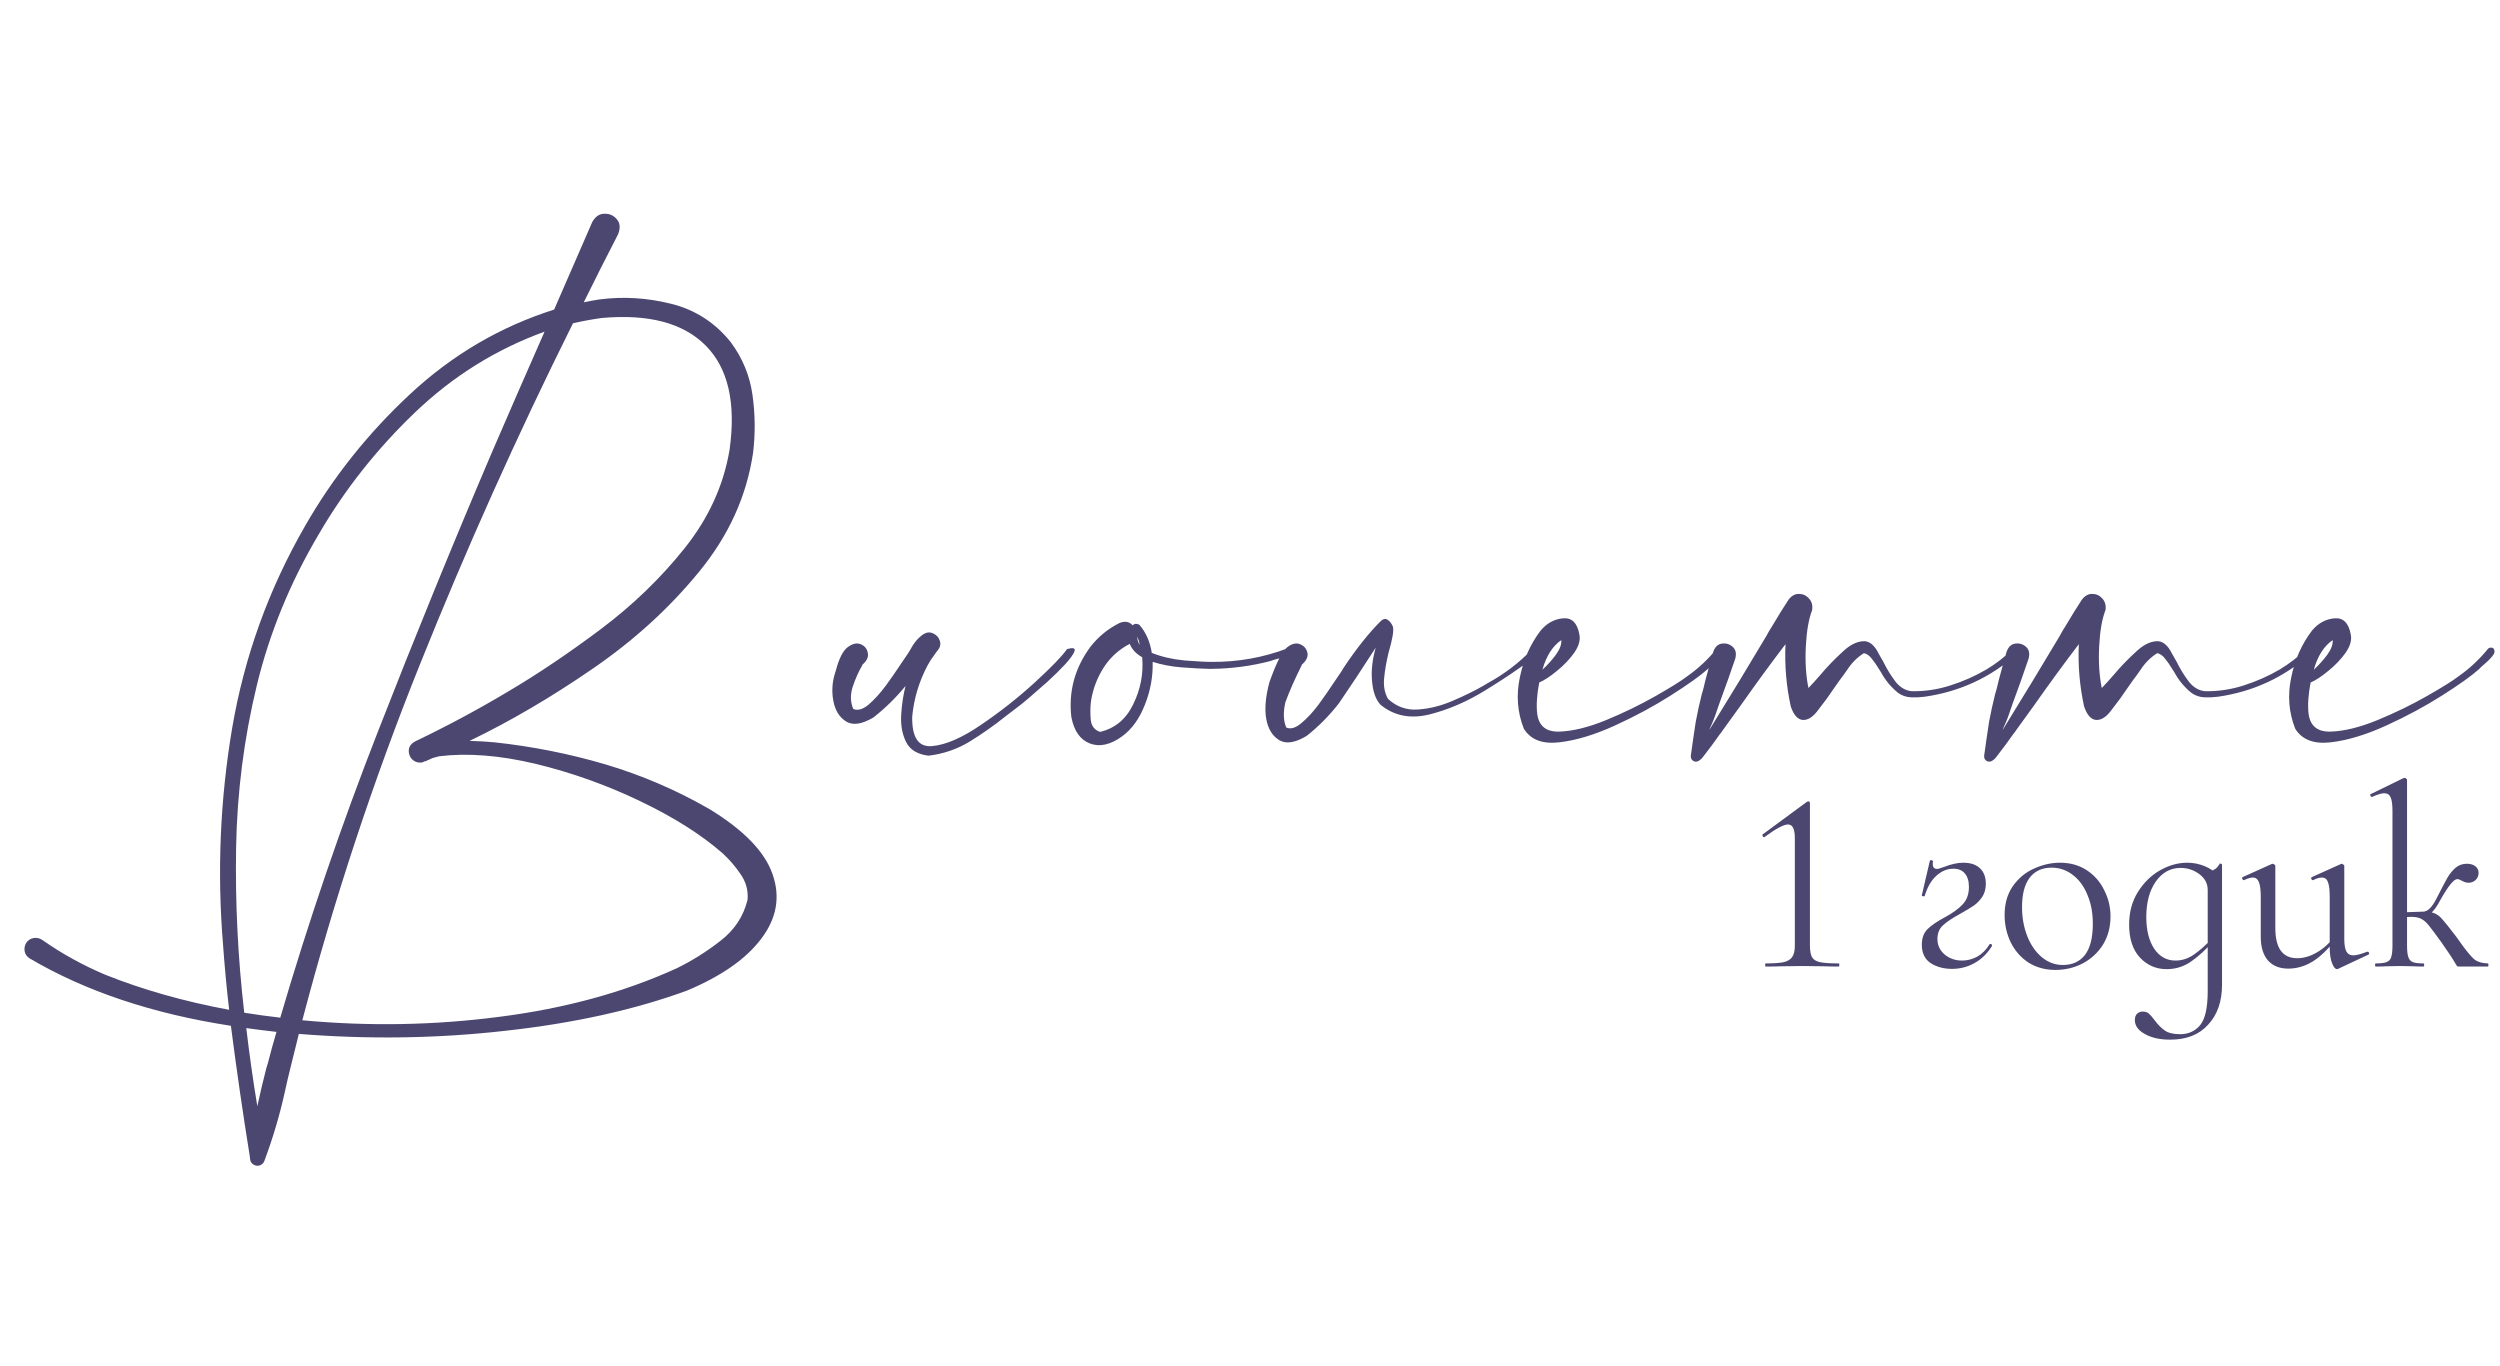 <?xml version="1.0" encoding="UTF-8"?> <svg xmlns="http://www.w3.org/2000/svg" width="269" height="147" viewBox="0 0 269 147" fill="none"><path d="M76.344 87.062C80.031 89.312 82.292 91.646 83.125 94.062C83.979 96.479 83.583 98.781 81.938 100.969C80.312 103.156 77.635 105.031 73.906 106.594C68.26 108.656 61.771 110.094 54.438 110.906C47.125 111.74 39.698 111.854 32.156 111.25C31.844 112.5 31.531 113.76 31.219 115.031C31.031 115.781 30.854 116.542 30.688 117.312C30.125 119.896 29.375 122.438 28.438 124.938C28.354 125.146 28.208 125.292 28 125.375C27.812 125.458 27.615 125.458 27.406 125.375C27.073 125.229 26.906 124.979 26.906 124.625C26.885 124.562 26.875 124.49 26.875 124.406C26.125 119.74 25.448 115.062 24.844 110.375C16.427 109.083 9.208 106.667 3.188 103.125C2.896 102.938 2.719 102.688 2.656 102.375C2.594 102.062 2.646 101.76 2.812 101.469C3 101.177 3.26 101 3.594 100.938C3.927 100.875 4.24 100.938 4.531 101.125C6.635 102.604 8.896 103.854 11.312 104.875C15.375 106.5 19.823 107.76 24.656 108.656C24.385 106.323 24.167 103.99 24 101.656C23.354 93.865 23.677 86.115 24.969 78.406C26.281 70.677 28.906 63.396 32.844 56.562C35.844 51.333 39.604 46.615 44.125 42.406C48.667 38.177 53.833 35.146 59.625 33.312C61 30.167 62.365 27.031 63.719 23.906C64.052 23.302 64.49 23 65.031 23C65.573 22.979 66.021 23.177 66.375 23.594C66.729 24.01 66.771 24.552 66.5 25.219C65.25 27.635 64.021 30.073 62.812 32.531C63.375 32.406 63.938 32.302 64.5 32.219C67.062 31.885 69.635 32.042 72.219 32.688C74.802 33.333 76.938 34.708 78.625 36.812C79.896 38.521 80.677 40.417 80.969 42.5C81.26 44.583 81.281 46.656 81.031 48.719C80.344 53.385 78.396 57.667 75.188 61.562C72 65.458 68.188 68.927 63.75 71.969C59.333 75.01 54.927 77.594 50.531 79.719C51.427 79.74 52.323 79.792 53.219 79.875C57.281 80.312 61.26 81.104 65.156 82.25C69.073 83.417 72.802 85.021 76.344 87.062ZM34.344 57.406C31.24 62.635 29 68.094 27.625 73.781C26.25 79.469 25.51 85.271 25.406 91.188C25.302 97.104 25.594 103.031 26.281 108.969C27.573 109.177 28.865 109.354 30.156 109.5C33.219 99.062 36.729 88.781 40.688 78.656C44.646 68.51 48.76 58.438 53.031 48.438C54.865 44.188 56.719 39.938 58.594 35.688C53.365 37.583 48.708 40.49 44.625 44.406C40.542 48.323 37.115 52.656 34.344 57.406ZM28.812 114.438C29.104 113.292 29.417 112.156 29.75 111.031C28.646 110.906 27.562 110.771 26.5 110.625C26.833 113.458 27.229 116.26 27.688 119.031C27.979 117.677 28.302 116.312 28.656 114.938C28.698 114.771 28.75 114.604 28.812 114.438ZM80.438 96.812C80.521 95.812 80.271 94.896 79.688 94.062C79.125 93.229 78.479 92.479 77.75 91.812C75.438 89.792 72.469 87.917 68.844 86.188C65.24 84.458 61.5 83.125 57.625 82.188C53.771 81.271 50.312 81 47.25 81.375C47.021 81.438 46.792 81.5 46.562 81.562C46.271 81.688 45.99 81.812 45.719 81.938L45.688 81.906C45.625 81.948 45.552 81.99 45.469 82.031C45.135 82.094 44.833 82.042 44.562 81.875C44.292 81.708 44.115 81.469 44.031 81.156C43.948 80.844 43.969 80.562 44.094 80.312C44.24 80.062 44.448 79.875 44.719 79.75C48.156 78.104 51.51 76.302 54.781 74.344C57.948 72.469 61.24 70.25 64.656 67.688C68.094 65.104 71.094 62.208 73.656 59C76.24 55.771 77.854 52.24 78.5 48.406C79.208 43.365 78.354 39.625 75.938 37.188C73.521 34.75 69.781 33.76 64.719 34.219C63.677 34.365 62.656 34.552 61.656 34.781C55.656 46.823 50.156 59.083 45.156 71.562C40.156 84.021 35.948 96.76 32.531 109.781C39.656 110.448 46.729 110.323 53.75 109.406C60.792 108.51 67.146 106.771 72.812 104.188C74.438 103.396 76 102.417 77.5 101.25C79.021 100.083 80 98.604 80.438 96.812ZM92.873 71.469C92.873 71.49 92.862 71.5 92.841 71.5C92.862 71.5 92.873 71.49 92.873 71.469ZM114.81 69.844C115.456 69.656 115.727 69.729 115.622 70.062C115.518 70.375 115.185 70.844 114.622 71.469C114.06 72.073 113.414 72.708 112.685 73.375C111.956 74.021 111.3 74.594 110.716 75.094C110.154 75.573 109.81 75.854 109.685 75.938C109.206 76.292 108.716 76.667 108.216 77.062C106.966 78.062 105.664 78.979 104.31 79.812C102.956 80.625 101.487 81.125 99.904 81.312C98.716 81.167 97.914 80.677 97.498 79.844C97.081 79.01 96.904 78.042 96.966 76.938C97.029 75.833 97.185 74.792 97.435 73.812C96.414 75.062 95.268 76.188 93.998 77.188C92.748 77.938 91.758 78.083 91.029 77.625C90.3 77.167 89.841 76.406 89.654 75.344C89.466 74.281 89.56 73.219 89.935 72.156C90.268 70.885 90.685 70.052 91.185 69.656C91.706 69.26 92.175 69.146 92.591 69.312C93.029 69.479 93.289 69.792 93.373 70.25C93.477 70.688 93.268 71.125 92.748 71.562C92.768 71.562 92.789 71.562 92.81 71.562C92.831 71.542 92.841 71.521 92.841 71.5C92.82 71.521 92.8 71.552 92.779 71.594C92.383 72.26 92.039 73.031 91.748 73.906C91.477 74.76 91.498 75.552 91.81 76.281C92.289 76.49 92.841 76.333 93.466 75.812C94.091 75.271 94.706 74.594 95.31 73.781C95.914 72.948 96.435 72.198 96.873 71.531C97.123 71.156 97.32 70.865 97.466 70.656C97.633 70.427 97.8 70.167 97.966 69.875C98.32 69.188 98.779 68.646 99.341 68.25C99.716 68.021 100.07 67.99 100.404 68.156C100.758 68.302 100.997 68.562 101.122 68.938C101.247 69.292 101.175 69.635 100.904 69.969C100.82 70.073 100.747 70.167 100.685 70.25C100.664 70.25 100.654 70.25 100.654 70.25L100.685 70.281C100.664 70.302 100.633 70.333 100.591 70.375C100.57 70.396 100.56 70.417 100.56 70.438C100.268 70.812 100.018 71.198 99.81 71.594C98.893 73.323 98.341 75.156 98.154 77.094C98.112 79.344 98.82 80.406 100.279 80.281C101.758 80.156 103.529 79.385 105.591 77.969C107.675 76.552 109.602 75.031 111.372 73.406C113.143 71.781 114.289 70.594 114.81 69.844ZM138.933 69.969C138.995 70.219 138.849 70.417 138.495 70.562C138.162 70.708 137.797 70.823 137.401 70.906C137.089 70.99 136.86 71.062 136.714 71.125C134.63 71.667 132.516 71.948 130.37 71.969C130.266 71.969 130.162 71.969 130.058 71.969C129.245 71.948 128.287 71.896 127.183 71.812C126.078 71.729 125.026 71.531 124.026 71.219C124.068 72.802 123.787 74.344 123.183 75.844C122.599 77.344 121.776 78.479 120.714 79.25C119.464 80.146 118.318 80.396 117.276 80C116.235 79.604 115.568 78.656 115.276 77.156C114.964 74.406 115.641 71.896 117.308 69.625C118.162 68.521 119.214 67.656 120.464 67.031C121.047 66.802 121.516 66.885 121.87 67.281C122.058 67.094 122.297 67.073 122.589 67.219C123.297 68.031 123.745 69.042 123.933 70.25C124.974 70.667 126.141 70.938 127.433 71.062C128.724 71.167 129.703 71.219 130.37 71.219C133.183 71.24 135.891 70.76 138.495 69.781C138.578 69.74 138.662 69.74 138.745 69.781C138.828 69.823 138.891 69.885 138.933 69.969ZM122.651 69.406C122.589 69.094 122.495 68.792 122.37 68.5C122.37 68.833 122.464 69.135 122.651 69.406ZM118.37 78.75C119.974 78.375 121.162 77.385 121.933 75.781C122.724 74.177 123.047 72.49 122.901 70.719C122.255 70.365 121.808 69.885 121.558 69.281C120.391 69.885 119.453 70.74 118.745 71.844C118.058 72.927 117.61 74.104 117.401 75.375C117.401 75.458 117.391 75.542 117.37 75.625C117.308 76.229 117.308 76.854 117.37 77.5C117.453 78.146 117.787 78.562 118.37 78.75ZM141.12 69.5C141.141 69.5 141.151 69.49 141.151 69.469C141.151 69.49 141.141 69.5 141.12 69.5ZM148.026 69.688C146.61 71.896 145.287 73.896 144.058 75.688C143.016 77.021 141.86 78.188 140.589 79.188C139.339 79.938 138.349 80.083 137.62 79.625C136.891 79.167 136.433 78.406 136.245 77.344C136.058 76.281 136.172 74.969 136.589 73.406C137.339 71.302 137.974 70.052 138.495 69.656C138.995 69.26 139.453 69.146 139.87 69.312C140.308 69.479 140.578 69.792 140.683 70.25C140.766 70.688 140.547 71.125 140.026 71.562H140.089L140.058 71.594C139.308 73.094 138.724 74.417 138.308 75.562C138.058 76.646 138.089 77.552 138.401 78.281C138.88 78.49 139.433 78.323 140.058 77.781C140.683 77.26 141.297 76.594 141.901 75.781C142.505 74.948 143.026 74.198 143.464 73.531C143.714 73.156 143.912 72.865 144.058 72.656C144.224 72.427 144.391 72.167 144.558 71.875C145.974 69.75 147.328 68.052 148.62 66.781C148.87 66.573 149.099 66.542 149.308 66.688C149.537 66.833 149.724 67.073 149.87 67.406C149.995 67.823 149.839 68.771 149.401 70.25C149.172 71.208 149.016 72.115 148.933 72.969C148.849 73.802 148.985 74.542 149.339 75.188C150.255 76.042 151.328 76.427 152.558 76.344C153.808 76.26 155.058 75.948 156.308 75.406C157.578 74.865 158.683 74.323 159.62 73.781C159.766 73.698 159.922 73.604 160.089 73.5C161.88 72.521 163.464 71.312 164.839 69.875C164.943 69.75 165.058 69.708 165.183 69.75C165.308 69.771 165.401 69.833 165.464 69.938C165.526 70.042 165.516 70.156 165.433 70.281C165.224 70.531 165.005 70.75 164.776 70.938C163.505 71.917 161.87 73.021 159.87 74.25C157.891 75.479 155.87 76.354 153.808 76.875C151.766 77.375 150.016 77.031 148.558 75.844C148.016 75.281 147.703 74.375 147.62 73.125C147.537 72.104 147.672 70.958 148.026 69.688ZM185.276 69.75C185.485 70 185.453 70.281 185.182 70.594C184.932 70.906 184.63 71.208 184.276 71.5C184.026 71.708 183.849 71.875 183.745 72C182.953 72.708 181.641 73.646 179.807 74.812C177.974 75.979 175.964 77.062 173.776 78.062C171.589 79.062 169.589 79.667 167.776 79.875C165.964 80.083 164.693 79.594 163.964 78.406C163.276 76.656 163.13 74.833 163.526 72.938C163.901 71.021 164.651 69.323 165.776 67.844C166.443 67.052 167.245 66.615 168.182 66.531C169.12 66.448 169.703 67.01 169.932 68.219C170.078 68.823 169.901 69.49 169.401 70.219C168.901 70.927 168.276 71.583 167.526 72.188C166.797 72.792 166.162 73.208 165.62 73.438C165.37 74.75 165.297 75.865 165.401 76.781C165.568 78.115 166.36 78.76 167.776 78.719C169.214 78.677 170.88 78.271 172.776 77.5C174.693 76.708 176.474 75.844 178.12 74.906C179.766 73.969 180.901 73.26 181.526 72.781C182.714 71.948 183.766 70.969 184.682 69.844C184.766 69.74 184.86 69.688 184.964 69.688C185.089 69.667 185.193 69.688 185.276 69.75ZM167.995 68.875C167.057 69.521 166.38 70.583 165.964 72.062C166.485 71.583 166.964 71.052 167.401 70.469C167.839 69.865 168.037 69.333 167.995 68.875ZM216.557 69.844C216.682 69.74 216.797 69.719 216.901 69.781C217.026 69.823 217.11 69.906 217.151 70.031C217.193 70.135 217.162 70.24 217.057 70.344C214.203 72.885 210.88 74.427 207.089 74.969C206.61 75.031 206.12 75.052 205.62 75.031C205.12 75.01 204.662 74.854 204.245 74.562C203.474 73.938 202.86 73.198 202.401 72.344C202.318 72.219 202.224 72.073 202.12 71.906C201.912 71.552 201.672 71.208 201.401 70.875C201.151 70.542 200.87 70.344 200.557 70.281C199.849 70.719 199.245 71.323 198.745 72.094C198.62 72.281 198.495 72.458 198.37 72.625C198.037 73.062 197.714 73.51 197.401 73.969C196.86 74.781 196.276 75.583 195.651 76.375C195.11 77.125 194.557 77.49 193.995 77.469C193.432 77.427 192.995 76.938 192.682 76C192.203 73.792 192.016 71.562 192.12 69.312C190.516 71.417 188.953 73.552 187.432 75.719C186.745 76.656 186.068 77.594 185.401 78.531C185.297 78.698 185.182 78.854 185.057 79C184.516 79.771 183.953 80.531 183.37 81.281C183.328 81.344 183.287 81.396 183.245 81.438C183.12 81.625 182.943 81.781 182.714 81.906C182.505 81.99 182.318 81.969 182.151 81.844C181.985 81.719 181.912 81.542 181.932 81.312C182.016 80.729 182.099 80.135 182.182 79.531C182.266 78.906 182.36 78.281 182.464 77.656C182.651 76.656 182.87 75.656 183.12 74.656C183.203 74.406 183.276 74.146 183.339 73.875C183.38 73.667 183.432 73.448 183.495 73.219C183.787 72.115 184.068 71.094 184.339 70.156C184.526 69.615 184.839 69.312 185.276 69.25C185.714 69.188 186.099 69.302 186.432 69.594C186.766 69.885 186.86 70.312 186.714 70.875C186.193 72.417 185.63 74 185.026 75.625C184.943 75.875 184.86 76.115 184.776 76.344C184.568 77.01 184.307 77.677 183.995 78.344C183.974 78.406 183.953 78.469 183.932 78.531C184.078 78.281 184.224 78.042 184.37 77.812C186.266 74.75 188.162 71.625 190.057 68.438C190.162 68.25 190.266 68.062 190.37 67.875C190.495 67.667 190.63 67.448 190.776 67.219C191.339 66.26 191.901 65.354 192.464 64.5C192.797 64.083 193.172 63.885 193.589 63.906C194.005 63.906 194.36 64.073 194.651 64.406C194.943 64.719 195.057 65.125 194.995 65.625C194.62 66.583 194.391 67.896 194.307 69.562C194.224 71.208 194.318 72.698 194.589 74.031C195.026 73.573 195.443 73.115 195.839 72.656C196.589 71.76 197.412 70.906 198.307 70.094C199.016 69.427 199.714 69.062 200.401 69C201.089 68.917 201.672 69.365 202.151 70.344C202.297 70.615 202.464 70.906 202.651 71.219C203.005 71.948 203.432 72.646 203.932 73.312C204.432 73.958 205.026 74.312 205.714 74.375C207.13 74.396 208.516 74.188 209.87 73.75C211.245 73.312 212.537 72.74 213.745 72.031C214.787 71.406 215.724 70.677 216.557 69.844ZM248.12 69.844C248.245 69.74 248.36 69.719 248.464 69.781C248.589 69.823 248.672 69.906 248.714 70.031C248.755 70.135 248.724 70.24 248.62 70.344C245.766 72.885 242.443 74.427 238.651 74.969C238.172 75.031 237.682 75.052 237.182 75.031C236.682 75.01 236.224 74.854 235.807 74.562C235.037 73.938 234.422 73.198 233.964 72.344C233.88 72.219 233.787 72.073 233.682 71.906C233.474 71.552 233.235 71.208 232.964 70.875C232.714 70.542 232.432 70.344 232.12 70.281C231.412 70.719 230.807 71.323 230.307 72.094C230.182 72.281 230.057 72.458 229.932 72.625C229.599 73.062 229.276 73.51 228.964 73.969C228.422 74.781 227.839 75.583 227.214 76.375C226.672 77.125 226.12 77.49 225.557 77.469C224.995 77.427 224.557 76.938 224.245 76C223.766 73.792 223.578 71.562 223.682 69.312C222.078 71.417 220.516 73.552 218.995 75.719C218.307 76.656 217.63 77.594 216.964 78.531C216.86 78.698 216.745 78.854 216.62 79C216.078 79.771 215.516 80.531 214.932 81.281C214.891 81.344 214.849 81.396 214.807 81.438C214.682 81.625 214.505 81.781 214.276 81.906C214.068 81.99 213.88 81.969 213.714 81.844C213.547 81.719 213.474 81.542 213.495 81.312C213.578 80.729 213.662 80.135 213.745 79.531C213.828 78.906 213.922 78.281 214.026 77.656C214.214 76.656 214.432 75.656 214.682 74.656C214.766 74.406 214.839 74.146 214.901 73.875C214.943 73.667 214.995 73.448 215.057 73.219C215.349 72.115 215.63 71.094 215.901 70.156C216.089 69.615 216.401 69.312 216.839 69.25C217.276 69.188 217.662 69.302 217.995 69.594C218.328 69.885 218.422 70.312 218.276 70.875C217.755 72.417 217.193 74 216.589 75.625C216.505 75.875 216.422 76.115 216.339 76.344C216.13 77.01 215.87 77.677 215.557 78.344C215.537 78.406 215.516 78.469 215.495 78.531C215.641 78.281 215.787 78.042 215.932 77.812C217.828 74.75 219.724 71.625 221.62 68.438C221.724 68.25 221.828 68.062 221.932 67.875C222.057 67.667 222.193 67.448 222.339 67.219C222.901 66.26 223.464 65.354 224.026 64.5C224.36 64.083 224.735 63.885 225.151 63.906C225.568 63.906 225.922 64.073 226.214 64.406C226.505 64.719 226.62 65.125 226.557 65.625C226.182 66.583 225.953 67.896 225.87 69.562C225.787 71.208 225.88 72.698 226.151 74.031C226.589 73.573 227.005 73.115 227.401 72.656C228.151 71.76 228.974 70.906 229.87 70.094C230.578 69.427 231.276 69.062 231.964 69C232.651 68.917 233.235 69.365 233.714 70.344C233.86 70.615 234.026 70.906 234.214 71.219C234.568 71.948 234.995 72.646 235.495 73.312C235.995 73.958 236.589 74.312 237.276 74.375C238.693 74.396 240.078 74.188 241.432 73.75C242.807 73.312 244.099 72.74 245.307 72.031C246.349 71.406 247.287 70.677 248.12 69.844ZM268.276 69.75C268.485 70 268.453 70.281 268.182 70.594C267.932 70.906 267.63 71.208 267.276 71.5C267.026 71.708 266.849 71.875 266.745 72C265.953 72.708 264.641 73.646 262.807 74.812C260.974 75.979 258.964 77.062 256.776 78.062C254.589 79.062 252.589 79.667 250.776 79.875C248.964 80.083 247.693 79.594 246.964 78.406C246.276 76.656 246.13 74.833 246.526 72.938C246.901 71.021 247.651 69.323 248.776 67.844C249.443 67.052 250.245 66.615 251.182 66.531C252.12 66.448 252.703 67.01 252.932 68.219C253.078 68.823 252.901 69.49 252.401 70.219C251.901 70.927 251.276 71.583 250.526 72.188C249.797 72.792 249.162 73.208 248.62 73.438C248.37 74.75 248.297 75.865 248.401 76.781C248.568 78.115 249.36 78.76 250.776 78.719C252.214 78.677 253.88 78.271 255.776 77.5C257.693 76.708 259.474 75.844 261.12 74.906C262.766 73.969 263.901 73.26 264.526 72.781C265.714 71.948 266.766 70.969 267.682 69.844C267.766 69.74 267.86 69.688 267.964 69.688C268.089 69.667 268.193 69.688 268.276 69.75ZM250.995 68.875C250.057 69.521 249.38 70.583 248.964 72.062C249.485 71.583 249.964 71.052 250.401 70.469C250.839 69.865 251.037 69.333 250.995 68.875Z" fill="#4C4771"></path><path d="M189.988 104C189.951 104 189.932 103.944 189.932 103.832C189.932 103.72 189.951 103.664 189.988 103.664C190.865 103.664 191.519 103.617 191.948 103.524C192.377 103.412 192.676 103.225 192.844 102.964C193.031 102.703 193.124 102.292 193.124 101.732V90.196C193.124 89.207 192.881 88.712 192.396 88.712C191.929 88.712 191.089 89.16 189.876 90.056L189.82 90.084C189.745 90.084 189.689 90.037 189.652 89.944C189.615 89.851 189.633 89.785 189.708 89.748L194.384 86.304C194.477 86.248 194.543 86.22 194.58 86.22C194.617 86.22 194.655 86.239 194.692 86.276C194.729 86.313 194.748 86.351 194.748 86.388V101.732C194.748 102.292 194.823 102.712 194.972 102.992C195.121 103.253 195.401 103.431 195.812 103.524C196.241 103.617 196.923 103.664 197.856 103.664C197.893 103.664 197.912 103.72 197.912 103.832C197.912 103.944 197.893 104 197.856 104C197.165 104 196.624 103.991 196.232 103.972L193.936 103.944L191.696 103.972C191.285 103.991 190.716 104 189.988 104ZM210.176 93.472C209.523 93.472 208.916 93.724 208.356 94.228C207.796 94.732 207.376 95.46 207.096 96.412C207.096 96.431 207.059 96.44 206.984 96.44C206.835 96.44 206.769 96.403 206.788 96.328L207.656 92.604C207.693 92.567 207.731 92.548 207.768 92.548C207.824 92.548 207.88 92.567 207.936 92.604C207.992 92.623 208.011 92.641 207.992 92.66C207.973 92.735 207.964 92.837 207.964 92.968C207.964 93.155 208.011 93.295 208.104 93.388C208.197 93.463 208.3 93.5 208.412 93.5C208.524 93.5 208.785 93.425 209.196 93.276C209.961 92.977 210.643 92.828 211.24 92.828C212.043 92.828 212.649 93.033 213.06 93.444C213.471 93.836 213.676 94.387 213.676 95.096C213.676 95.619 213.555 96.076 213.312 96.468C213.069 96.841 212.771 97.159 212.416 97.42C212.061 97.663 211.567 97.961 210.932 98.316C210.073 98.783 209.448 99.203 209.056 99.576C208.664 99.931 208.468 100.416 208.468 101.032C208.468 101.704 208.729 102.264 209.252 102.712C209.775 103.141 210.4 103.356 211.128 103.356C211.688 103.356 212.229 103.216 212.752 102.936C213.275 102.637 213.713 102.199 214.068 101.62C214.087 101.583 214.124 101.564 214.18 101.564C214.236 101.564 214.283 101.592 214.32 101.648C214.357 101.704 214.357 101.76 214.32 101.816C213.835 102.6 213.209 103.207 212.444 103.636C211.697 104.047 210.895 104.252 210.036 104.252C209.159 104.252 208.393 104.047 207.74 103.636C207.105 103.207 206.788 102.544 206.788 101.648C206.788 100.957 206.984 100.407 207.376 99.996C207.787 99.585 208.412 99.156 209.252 98.708C210.111 98.241 210.755 97.775 211.184 97.308C211.632 96.841 211.856 96.216 211.856 95.432C211.856 94.797 211.707 94.312 211.408 93.976C211.128 93.64 210.717 93.472 210.176 93.472ZM221.156 104.364C220.073 104.364 219.112 104.103 218.272 103.58C217.45 103.039 216.816 102.32 216.368 101.424C215.92 100.509 215.696 99.52 215.696 98.456C215.696 97.243 215.985 96.216 216.564 95.376C217.161 94.517 217.917 93.883 218.832 93.472C219.765 93.043 220.708 92.828 221.66 92.828C222.761 92.828 223.722 93.099 224.544 93.64C225.365 94.181 225.99 94.9 226.42 95.796C226.868 96.673 227.092 97.607 227.092 98.596C227.092 99.753 226.821 100.771 226.28 101.648C225.738 102.507 225.01 103.179 224.096 103.664C223.2 104.131 222.22 104.364 221.156 104.364ZM221.968 103.832C222.994 103.832 223.788 103.468 224.348 102.74C224.908 102.012 225.188 100.892 225.188 99.38C225.188 98.223 224.992 97.187 224.6 96.272C224.226 95.357 223.704 94.648 223.032 94.144C222.36 93.621 221.594 93.36 220.736 93.36C219.728 93.36 218.944 93.724 218.383 94.452C217.842 95.18 217.572 96.225 217.572 97.588C217.572 98.727 217.758 99.772 218.132 100.724C218.505 101.676 219.028 102.432 219.7 102.992C220.372 103.552 221.128 103.832 221.968 103.832ZM233.518 111.868C232.398 111.868 231.483 111.663 230.774 111.252C230.065 110.86 229.71 110.365 229.71 109.768C229.71 109.451 229.794 109.217 229.962 109.068C230.13 108.919 230.326 108.844 230.55 108.844C230.811 108.844 231.026 108.909 231.194 109.04C231.362 109.189 231.567 109.423 231.81 109.74C232.165 110.225 232.529 110.599 232.902 110.86C233.275 111.14 233.835 111.28 234.582 111.28C235.478 111.28 236.197 110.953 236.738 110.3C237.279 109.647 237.55 108.424 237.55 106.632V93.892C237.923 93.743 238.194 93.612 238.362 93.5C238.53 93.388 238.689 93.201 238.838 92.94C238.857 92.903 238.903 92.903 238.978 92.94C239.053 92.959 239.09 92.987 239.09 93.024V105.96C239.09 107.752 238.595 109.18 237.606 110.244C236.635 111.327 235.273 111.868 233.518 111.868ZM233.126 104.28C231.987 104.28 231.026 103.86 230.242 103.02C229.477 102.18 229.094 101.004 229.094 99.492C229.094 98.148 229.411 96.972 230.046 95.964C230.681 94.956 231.474 94.181 232.426 93.64C233.397 93.099 234.367 92.828 235.338 92.828C235.991 92.828 236.617 92.949 237.214 93.192C237.811 93.435 238.297 93.771 238.67 94.2L237.55 95.768C237.55 95.077 237.251 94.508 236.654 94.06C236.057 93.612 235.385 93.388 234.638 93.388C233.537 93.388 232.641 93.883 231.95 94.872C231.278 95.843 230.942 97.112 230.942 98.68C230.942 100.08 231.222 101.209 231.782 102.068C232.361 102.927 233.126 103.356 234.078 103.356C234.787 103.356 235.45 103.141 236.066 102.712C236.701 102.264 237.345 101.695 237.998 101.004L238.222 101.2C237.401 102.133 236.589 102.88 235.786 103.44C235.002 104 234.115 104.28 233.126 104.28ZM246.225 104.224C245.292 104.224 244.564 103.935 244.041 103.356C243.518 102.759 243.257 101.9 243.257 100.78V96.496C243.257 95.768 243.192 95.245 243.061 94.928C242.93 94.592 242.716 94.424 242.417 94.424C242.156 94.424 241.838 94.517 241.465 94.704H241.437C241.362 94.704 241.306 94.657 241.269 94.564C241.232 94.452 241.25 94.387 241.325 94.368L244.433 92.968L244.545 92.94C244.601 92.94 244.657 92.968 244.713 93.024C244.788 93.061 244.825 93.108 244.825 93.164V99.856C244.825 102.021 245.609 103.104 247.177 103.104C247.886 103.104 248.605 102.889 249.333 102.46C250.061 102.031 250.686 101.452 251.209 100.724L251.349 101.032C250.509 102.133 249.669 102.945 248.829 103.468C247.989 103.972 247.121 104.224 246.225 104.224ZM252.245 101.004C252.245 101.639 252.32 102.096 252.469 102.376C252.618 102.656 252.87 102.796 253.225 102.796C253.542 102.796 254.037 102.665 254.709 102.404H254.765C254.84 102.404 254.886 102.451 254.905 102.544C254.942 102.619 254.924 102.675 254.849 102.712L251.573 104.252L251.461 104.28C251.274 104.28 251.097 104.065 250.929 103.636C250.761 103.207 250.677 102.647 250.677 101.956V96.496C250.677 95.749 250.612 95.217 250.481 94.9C250.369 94.583 250.154 94.424 249.837 94.424C249.576 94.424 249.258 94.517 248.885 94.704H248.857C248.782 94.704 248.726 94.657 248.689 94.564C248.67 94.452 248.698 94.387 248.773 94.368L251.881 92.968L251.965 92.94C252.021 92.94 252.077 92.968 252.133 93.024C252.208 93.061 252.245 93.108 252.245 93.164V101.004ZM255.638 104C255.582 104 255.554 103.944 255.554 103.832C255.554 103.72 255.582 103.664 255.638 103.664C256.16 103.664 256.543 103.617 256.785 103.524C257.047 103.431 257.215 103.253 257.29 102.992C257.383 102.712 257.43 102.292 257.43 101.732V87.256C257.43 86.584 257.364 86.099 257.234 85.8C257.103 85.501 256.87 85.352 256.534 85.352C256.254 85.352 255.824 85.483 255.246 85.744H255.19C255.134 85.744 255.087 85.697 255.05 85.604C255.012 85.511 255.031 85.455 255.106 85.436L258.606 83.728L258.746 83.7C258.802 83.7 258.858 83.728 258.914 83.784C258.97 83.821 258.998 83.868 258.998 83.924V101.732C258.998 102.292 259.044 102.712 259.138 102.992C259.231 103.253 259.39 103.431 259.614 103.524C259.856 103.617 260.239 103.664 260.762 103.664C260.818 103.664 260.846 103.72 260.846 103.832C260.846 103.944 260.818 104 260.762 104C260.295 104 259.931 103.991 259.67 103.972L258.242 103.944L256.758 103.972C256.496 103.991 256.123 104 255.638 104ZM264.598 104C264.504 104 264.439 103.991 264.402 103.972C264.364 103.935 264.29 103.823 264.178 103.636C263.916 103.169 263.403 102.395 262.638 101.312C262.003 100.435 261.555 99.837 261.294 99.52C261.032 99.203 260.762 98.979 260.482 98.848C260.22 98.717 259.866 98.652 259.418 98.652C259.268 98.652 258.876 98.671 258.242 98.708L258.214 98.204L259.082 98.148C259.978 98.111 260.528 98.092 260.734 98.092C261.275 98.092 261.695 98.157 261.994 98.288C262.292 98.419 262.563 98.633 262.806 98.932C263.067 99.212 263.552 99.819 264.262 100.752C264.336 100.845 264.551 101.144 264.906 101.648C265.447 102.395 265.886 102.917 266.222 103.216C266.576 103.496 267.062 103.645 267.678 103.664C267.734 103.664 267.762 103.72 267.762 103.832C267.762 103.944 267.734 104 267.678 104H264.598ZM260.734 98.092C261.2 98.092 261.667 97.644 262.133 96.748C262.694 95.647 263.095 94.881 263.338 94.452C263.599 94.004 263.898 93.64 264.234 93.36C264.57 93.08 264.971 92.94 265.438 92.94C265.83 92.94 266.138 93.033 266.362 93.22C266.586 93.407 266.698 93.64 266.698 93.92C266.698 94.219 266.595 94.471 266.39 94.676C266.184 94.881 265.923 94.984 265.606 94.984C265.4 94.984 265.176 94.919 264.934 94.788C264.71 94.657 264.532 94.592 264.402 94.592C264.028 94.592 263.412 95.357 262.554 96.888C262.274 97.429 261.984 97.849 261.686 98.148C261.406 98.428 261.088 98.568 260.734 98.568V98.092Z" fill="#4C4771"></path></svg> 
